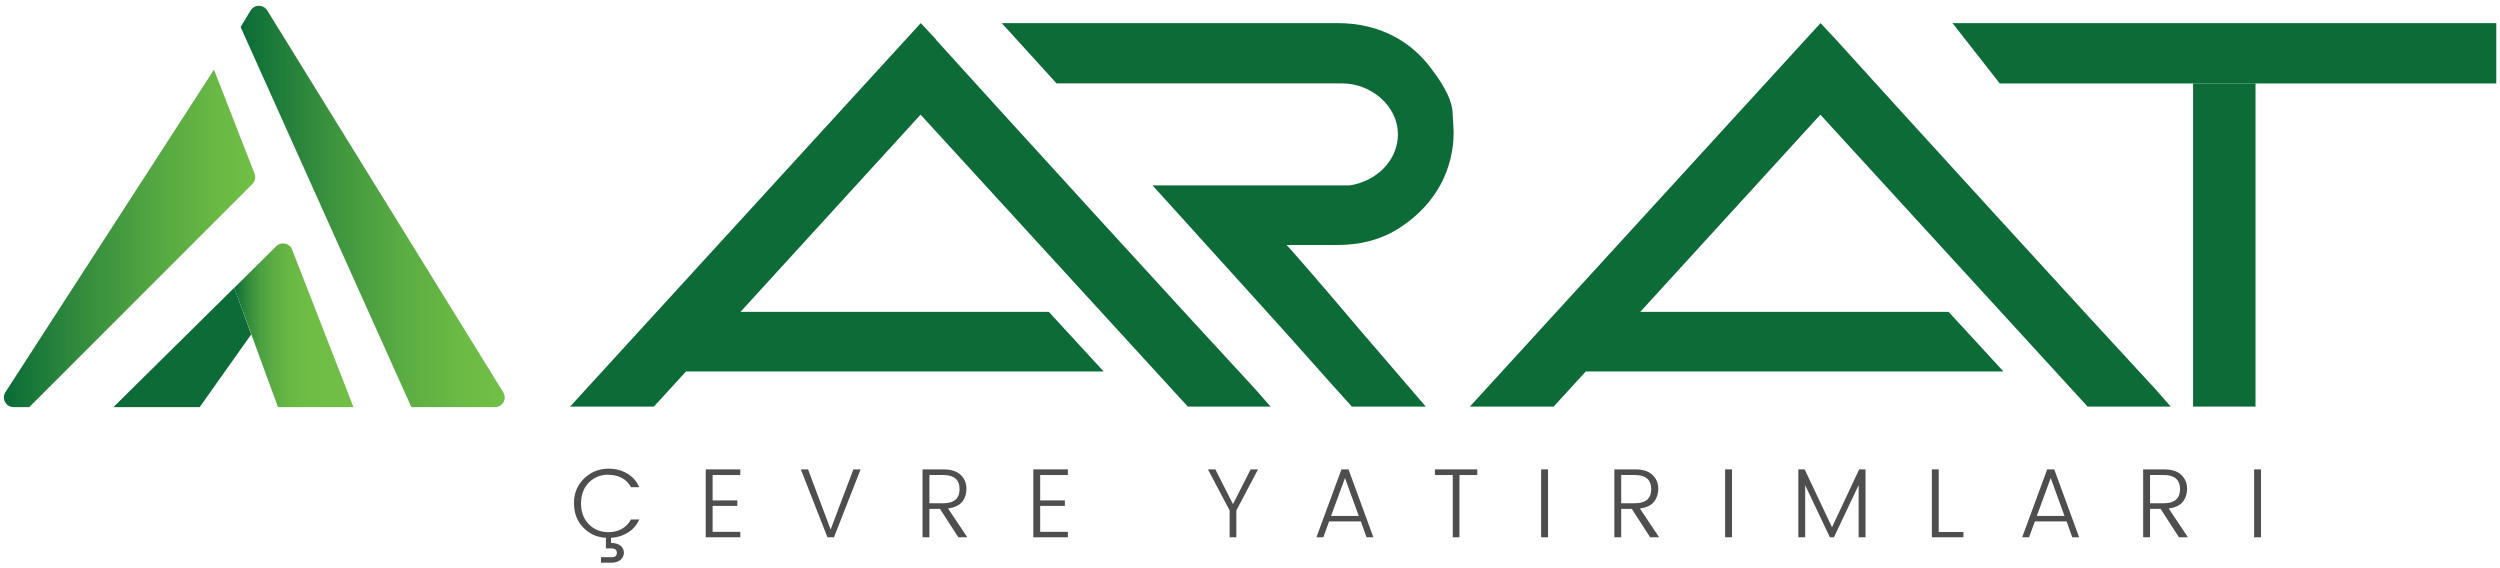 <?xml version="1.0" encoding="UTF-8"?> <svg xmlns="http://www.w3.org/2000/svg" xmlns:xlink="http://www.w3.org/1999/xlink" id="Layer_1" version="1.1" viewBox="0 0 141.73 32.22"><defs><style> .st0 { fill: url(#linear-gradient2); } .st1 { fill: url(#linear-gradient1); } .st2 { fill: url(#linear-gradient); } .st3 { fill: #4e4e4e; } .st4 { fill: #0c6b37; } </style><linearGradient id="linear-gradient" x1=".22" y1="13.52" x2="14.48" y2="13.52" gradientUnits="userSpaceOnUse"><stop offset="0" stop-color="#0a6b37"></stop><stop offset=".26" stop-color="#2d873c"></stop><stop offset=".58" stop-color="#52a541"></stop><stop offset=".84" stop-color="#68b844"></stop><stop offset="1" stop-color="#71bf46"></stop></linearGradient><linearGradient id="linear-gradient1" x1="13.28" y1="18.44" x2="20.04" y2="18.44" gradientUnits="userSpaceOnUse"><stop offset="0" stop-color="#0a6b37"></stop><stop offset=".03" stop-color="#147338"></stop><stop offset=".11" stop-color="#318a3c"></stop><stop offset=".21" stop-color="#489e40"></stop><stop offset=".32" stop-color="#5aac42"></stop><stop offset=".45" stop-color="#67b744"></stop><stop offset=".62" stop-color="#6ebd45"></stop><stop offset="1" stop-color="#71bf46"></stop></linearGradient><linearGradient id="linear-gradient2" x1="13.64" y1="11.7" x2="28.61" y2="11.7" gradientUnits="userSpaceOnUse"><stop offset="0" stop-color="#0a6b37"></stop><stop offset=".09" stop-color="#177639"></stop><stop offset=".36" stop-color="#3e953e"></stop><stop offset=".61" stop-color="#5aac42"></stop><stop offset=".83" stop-color="#6bba45"></stop><stop offset="1" stop-color="#71bf46"></stop></linearGradient></defs><polygon class="st4" points="141.52 4.73 113.37 4.73 110.69 1.31 141.52 1.31 141.52 4.73"></polygon><path class="st2" d="M1.66,23.08l12.65-12.65c.16-.16.2-.39.12-.59l-2.3-5.89L.31,22.23c-.24.37.03.85.46.85h.9,0Z"></path><polygon class="st4" points="6.43 23.08 11.32 23.08 14.24 18.96 13.28 16.31 6.43 23.08"></polygon><path class="st1" d="M13.28,16.31l2.48,6.77h4.28l-3.48-8.93c-.14-.37-.62-.47-.9-.19l-2.37,2.35Z"></path><path class="st0" d="M14.21.59l-.57.94,9.68,21.55h4.74c.43,0,.7-.47.47-.84L15.15.59c-.22-.35-.73-.35-.94,0Z"></path><g><path class="st3" d="M34.5,26.91c-.45,0-.82.15-1.12.45-.29.3-.44.69-.44,1.18s.15.88.44,1.18c.29.3.67.45,1.12.45.28,0,.54-.06.76-.19s.39-.3.51-.53h.47c-.14.32-.36.57-.64.74-.28.18-.6.28-.96.3v.29c.22,0,.4.05.53.15s.2.24.2.4-.06.3-.19.41c-.13.1-.3.16-.51.16h-.6v-.31h.59c.21,0,.31-.08.31-.25s-.1-.25-.31-.25h-.31v-.6c-.52-.03-.95-.23-1.29-.59-.35-.36-.52-.82-.52-1.38s.19-1.02.57-1.39.84-.56,1.39-.56c.39,0,.74.09,1.05.27.31.18.54.44.69.78h-.47c-.12-.23-.29-.4-.51-.52-.22-.12-.48-.18-.76-.18Z"></path><path class="st3" d="M41.97,26.61v.32h-1.57v1.44h1.4v.31h-1.4v1.47h1.57v.31h-1.96v-3.85h1.96Z"></path><path class="st3" d="M46.91,30.46l-1.51-3.85h.41l1.28,3.41,1.29-3.41h.41l-1.51,3.85h-.38Z"></path><path class="st3" d="M52.69,28.85v1.61h-.39v-3.85h1.18c.43,0,.76.1.98.31s.33.47.33.78-.09.57-.26.77c-.17.19-.44.31-.78.36l1.09,1.63h-.51l-1.04-1.61h-.6ZM52.69,26.93v1.6h.79c.61,0,.92-.27.92-.8s-.31-.8-.92-.8h-.79Z"></path><path class="st3" d="M60.54,26.61v.32h-1.57v1.44h1.4v.31h-1.4v1.47h1.57v.31h-1.96v-3.85h1.96Z"></path><path class="st3" d="M70.1,30.46h-.39v-1.52l-1.23-2.33h.42l1,1.97,1-1.97h.42l-1.23,2.33v1.52Z"></path><path class="st3" d="M77.47,30.46l-.32-.9h-1.8l-.33.9h-.39l1.42-3.85h.4l1.41,3.85h-.39ZM75.46,29.25h1.57l-.78-2.15-.79,2.15Z"></path><path class="st3" d="M81.35,26.93v-.32h2.4v.32h-1.01v3.53h-.38v-3.53h-1.01Z"></path><path class="st3" d="M87.37,30.46v-3.85h.39v3.85h-.39Z"></path><path class="st3" d="M91.91,28.85v1.61h-.39v-3.85h1.18c.43,0,.76.1.98.31.22.21.33.47.33.78s-.09.57-.26.77-.44.31-.78.36l1.09,1.63h-.51l-1.04-1.61h-.6ZM91.91,26.93v1.6h.78c.61,0,.92-.27.92-.8s-.31-.8-.92-.8h-.78Z"></path><path class="st3" d="M97.8,30.46v-3.85h.39v3.85h-.39Z"></path><path class="st3" d="M105.76,26.61v3.85h-.39v-2.96l-1.4,2.96h-.23l-1.4-2.95v2.95h-.39v-3.85h.36l1.55,3.28,1.54-3.28h.36Z"></path><path class="st3" d="M109.52,26.61h.39v3.55h1.4v.3h-1.79v-3.85Z"></path><path class="st3" d="M117.48,30.46l-.32-.9h-1.8l-.33.9h-.39l1.42-3.85h.4l1.41,3.85h-.39ZM115.47,29.25h1.57l-.78-2.15-.79,2.15Z"></path><path class="st3" d="M121.89,28.85v1.61h-.39v-3.85h1.18c.43,0,.76.1.98.31.22.21.33.47.33.78s-.09.57-.26.77-.44.31-.78.36l1.09,1.63h-.51l-1.04-1.61h-.6ZM121.89,26.93v1.6h.78c.61,0,.92-.27.92-.8s-.31-.8-.92-.8h-.78Z"></path><path class="st3" d="M127.79,30.46v-3.85h.39v3.85h-.39Z"></path></g><path class="st4" d="M53.07,2.24l-.87-.93-19.88,21.74h4.75l1.82-1.99h23.68l-3.11-3.38h-17.48l10.21-11.18,15.15,16.55h4.69l-.84-.96c-3.29-3.54-14.94-16.3-18.14-19.85Z"></path><path class="st4" d="M72.94,13.89h2.86c1.4,0,2.61-.34,3.63-1.03,2.02-1.33,2.98-3.32,2.98-5.37,0-.12-.03-.47-.06-1.12-.03-.62-.4-1.4-1.12-2.36-1.12-1.58-2.92-2.7-5.4-2.7h-19.04l3.11,3.42h16.21c1.58,0,3.14,1.24,3.14,2.89,0,1.49-1.24,2.67-2.73,2.89h-11.18l6.74,7.45c1.46,1.61,2.95,3.32,4.56,5.09h4.19l-3.79-4.41c-1.89-2.24-3.85-4.5-4.1-4.75Z"></path><path class="st4" d="M118.37,23.05h4.69l-.84-.96c-3.29-3.54-14.94-16.3-18.14-19.85l-.87-.93-19.88,21.74h4.75l1.82-1.99h23.68l-3.11-3.38h-17.48l10.21-11.18,15.15,16.55Z"></path><rect class="st4" x="124.33" y="4.73" width="3.54" height="18.32"></rect></svg> 